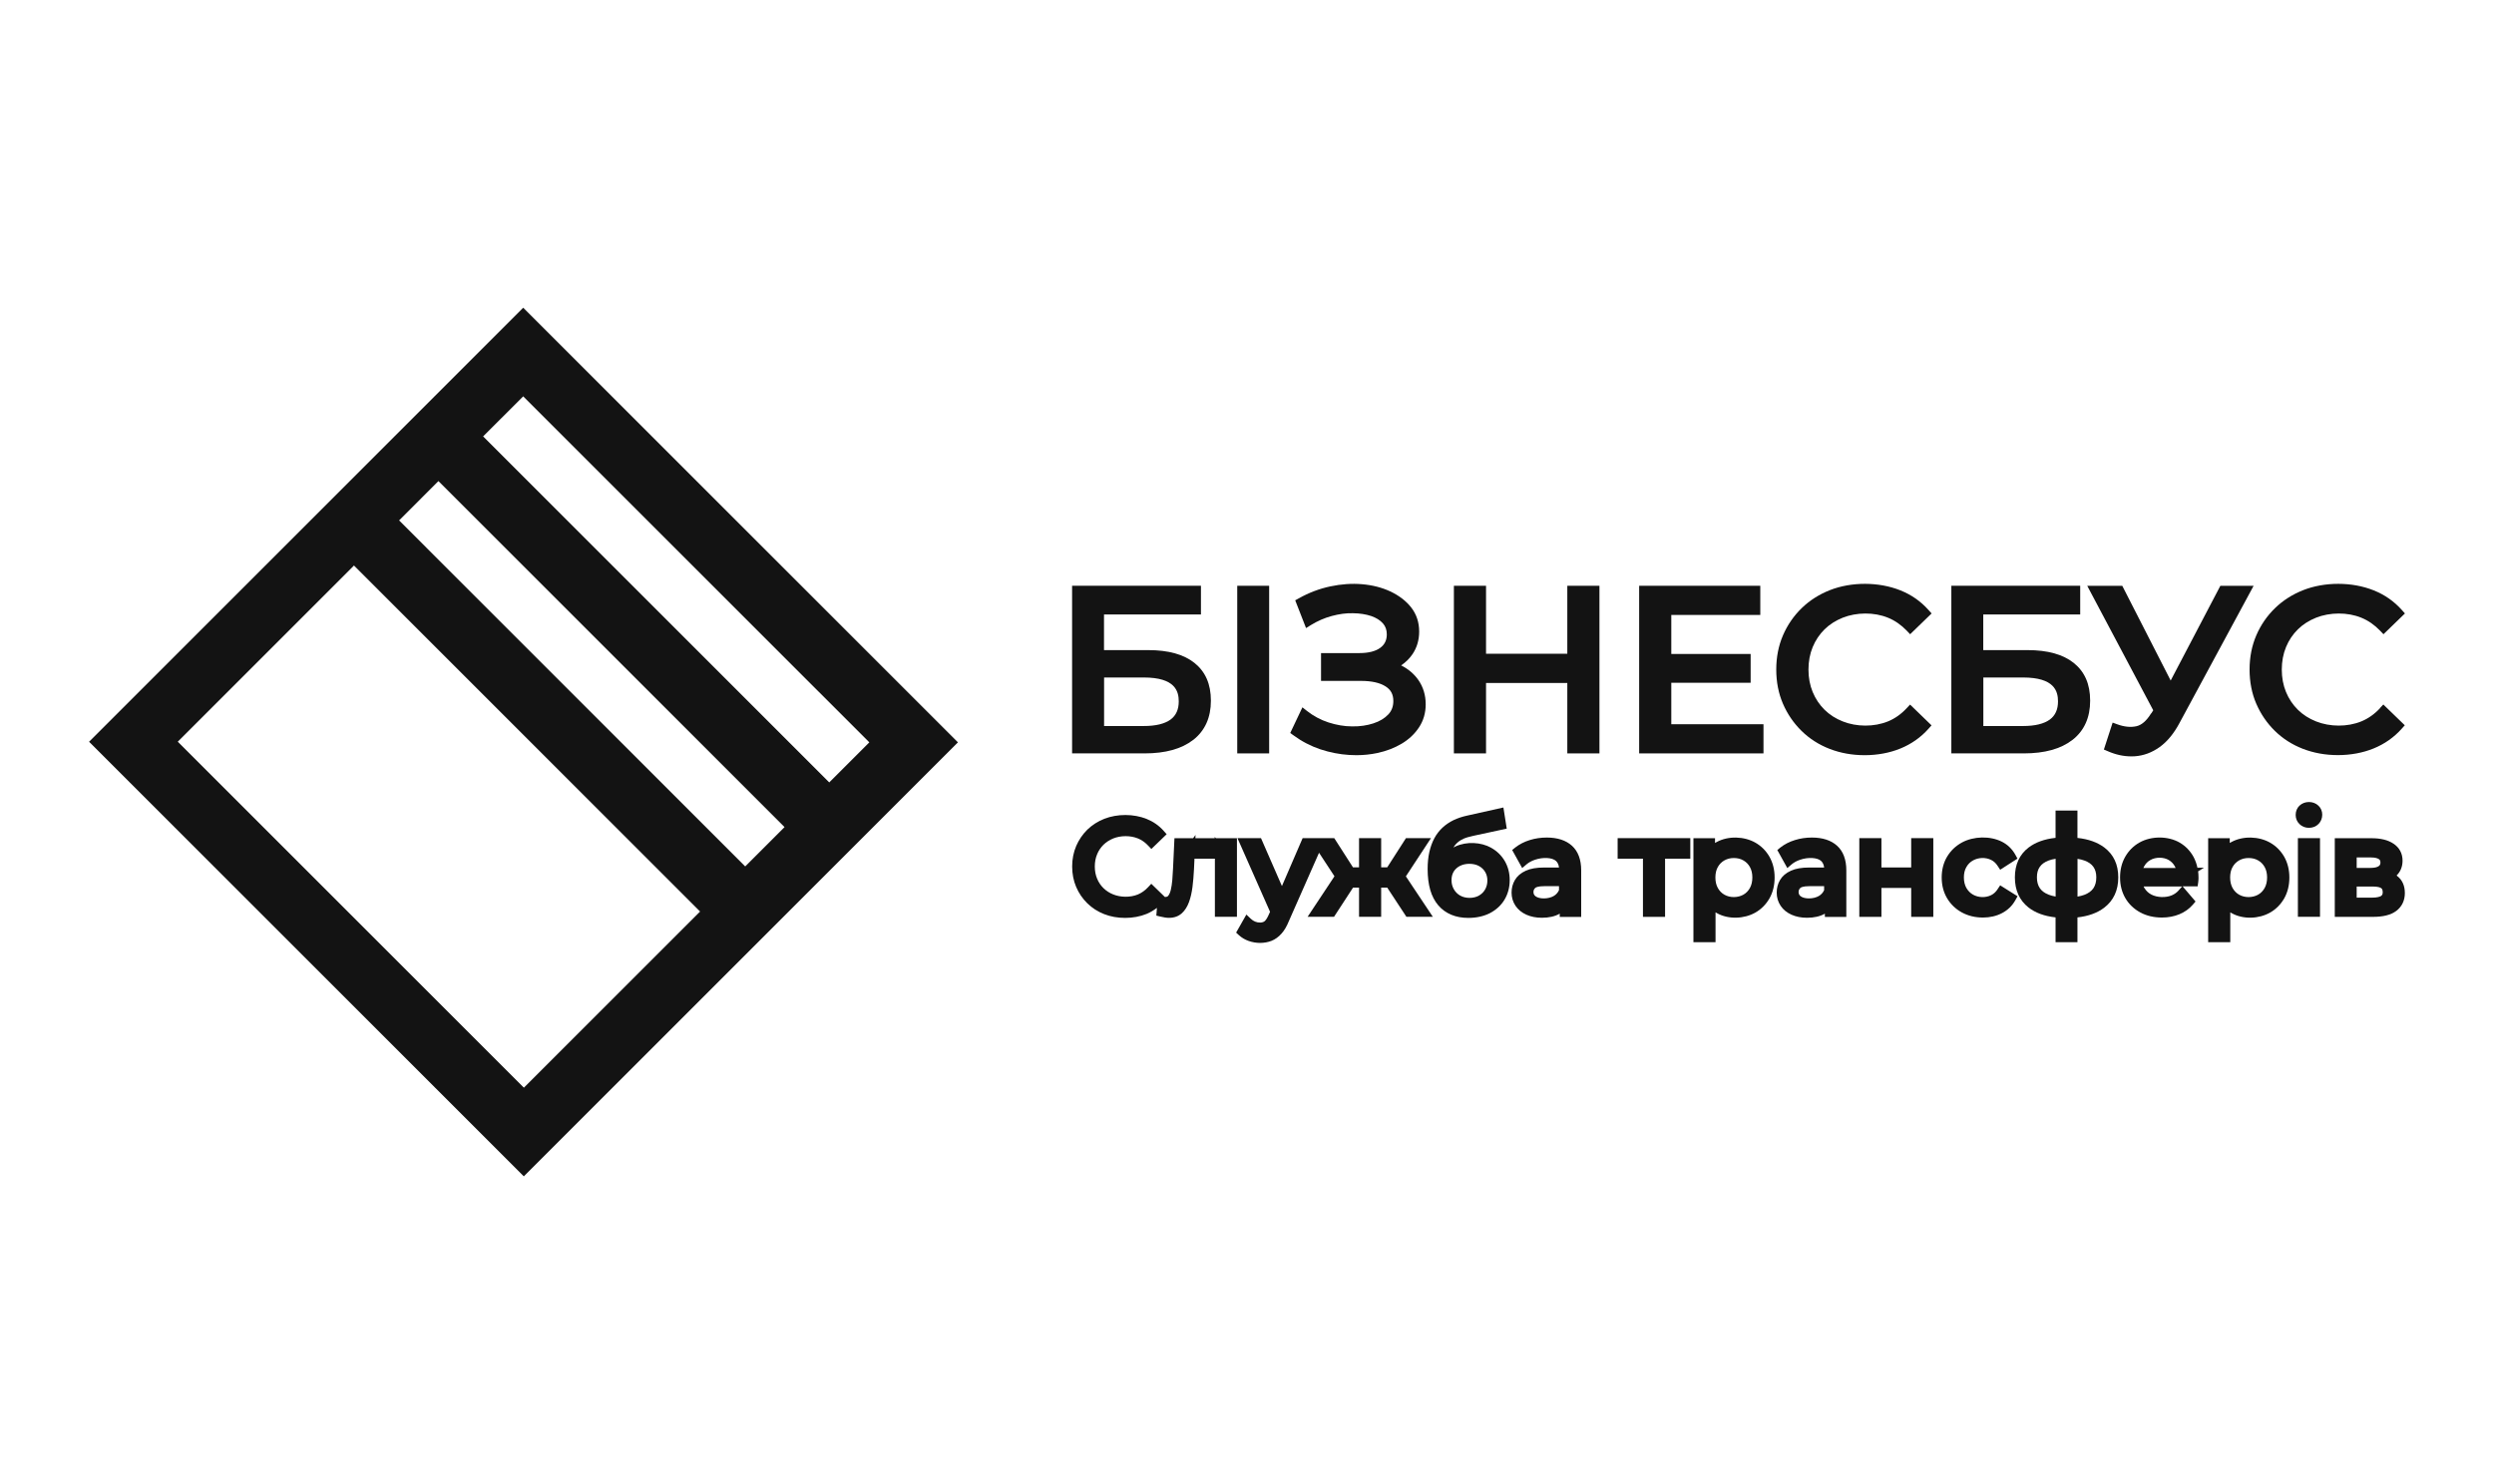 <svg width="252" height="150" viewBox="0 0 252 150" fill="none" xmlns="http://www.w3.org/2000/svg">
<path fill-rule="evenodd" clip-rule="evenodd" d="M52.866 31.104L96.792 75.03L52.926 118.896L9 74.97L52.866 31.104ZM17.962 74.963L52.934 109.934L70.738 92.129L35.767 57.158L17.962 74.963ZM40.327 52.598L75.298 87.57L79.273 83.595L44.301 48.623L40.327 52.598ZM48.816 44.108L83.788 79.08L87.838 75.03L52.866 40.059L48.816 44.108Z" fill="#131313"/>
<path d="M182.034 73.875C182.829 74.655 183.782 75.27 184.869 75.69C185.949 76.11 187.141 76.328 188.409 76.328C189.676 76.328 190.929 76.103 192.024 75.653C193.126 75.203 194.086 74.528 194.859 73.658L195.166 73.313L192.999 71.213L192.661 71.573C192.106 72.173 191.469 72.623 190.779 72.908C189.354 73.493 187.584 73.47 186.196 72.915C185.491 72.638 184.869 72.24 184.359 71.738C183.849 71.235 183.444 70.635 183.159 69.945C182.874 69.255 182.732 68.49 182.732 67.673C182.732 66.855 182.874 66.09 183.159 65.4C183.444 64.71 183.849 64.11 184.359 63.608C184.869 63.105 185.491 62.715 186.196 62.431C187.584 61.883 189.354 61.853 190.779 62.438C191.476 62.723 192.106 63.165 192.669 63.75L193.006 64.103L195.174 62.003L194.866 61.658C194.086 60.781 193.134 60.113 192.024 59.67C189.841 58.793 187.059 58.793 184.892 59.648C183.812 60.075 182.852 60.683 182.049 61.463C181.247 62.243 180.609 63.165 180.159 64.208C179.709 65.25 179.477 66.413 179.477 67.665C179.477 68.918 179.702 70.08 180.152 71.123C180.602 72.165 181.232 73.088 182.027 73.868L182.034 73.875Z" fill="#131313"/>
<path d="M136.616 73.418C137.418 73.433 138.131 73.32 138.783 73.11H138.776C139.406 72.908 139.908 72.6 140.276 72.21C140.621 71.843 140.786 71.4 140.786 70.853C140.786 70.185 140.538 69.72 140.013 69.383C139.436 69.008 138.596 68.82 137.523 68.82H133.481V66.008H137.366C138.273 66.008 138.986 65.828 139.466 65.475C139.908 65.153 140.126 64.703 140.126 64.118C140.126 63.668 139.998 63.308 139.736 63.008C139.451 62.685 139.053 62.438 138.551 62.265C138.018 62.085 137.396 61.988 136.713 61.98C136.023 61.958 135.296 62.063 134.569 62.258C133.841 62.453 133.136 62.76 132.461 63.173L131.966 63.48L130.871 60.675L131.239 60.473C132.251 59.903 133.324 59.498 134.426 59.266C135.521 59.033 136.601 58.958 137.636 59.048C138.671 59.138 139.631 59.378 140.478 59.776C141.341 60.181 142.046 60.713 142.571 61.373C143.118 62.063 143.396 62.888 143.396 63.833C143.396 64.688 143.171 65.453 142.721 66.12C142.413 66.57 142.031 66.945 141.573 67.253C142.308 67.62 142.893 68.123 143.321 68.738C143.808 69.443 144.056 70.268 144.056 71.183C144.056 72.053 143.831 72.833 143.381 73.515C142.946 74.175 142.353 74.737 141.618 75.172C140.898 75.6 140.073 75.915 139.166 76.11C138.491 76.252 137.786 76.328 137.058 76.328C136.818 76.328 136.571 76.32 136.331 76.305C135.348 76.245 134.366 76.05 133.414 75.735C132.454 75.412 131.539 74.94 130.691 74.317L130.369 74.085L131.599 71.49L132.071 71.865C132.724 72.375 133.451 72.765 134.239 73.02C135.033 73.275 135.836 73.418 136.616 73.418Z" fill="#131313"/>
<path fill-rule="evenodd" clip-rule="evenodd" d="M120.559 74.79C121.752 73.86 122.352 72.525 122.352 70.823C122.352 69.12 121.789 67.883 120.687 66.998C119.614 66.143 118.054 65.708 116.044 65.708H111.552V62.108H121.347V59.206H108.327V76.147H115.654C117.747 76.147 119.397 75.69 120.552 74.79H120.559ZM111.56 73.38V68.475H115.572C118.737 68.475 119.104 69.855 119.104 70.89C119.104 71.708 118.834 72.308 118.287 72.72C117.694 73.155 116.787 73.38 115.572 73.38H111.56Z" fill="#131313"/>
<path d="M128.239 59.206H125.014V76.147H128.239V59.206Z" fill="#131313"/>
<path d="M158.365 66.075H150.153V59.206H146.905V76.147H150.153V69.03H158.365V76.147H161.612V59.206H158.365V66.075Z" fill="#131313"/>
<path d="M168.872 73.2H178.187V76.147H165.625V59.206H177.864V62.153H168.872V66.098H176.889V69.008H168.872V73.2Z" fill="#131313"/>
<path fill-rule="evenodd" clip-rule="evenodd" d="M211.194 70.823C211.194 72.525 210.594 73.86 209.401 74.79H209.394C208.239 75.69 206.589 76.147 204.496 76.147H197.169V59.206H210.189V62.108H200.394V65.708H204.886C206.896 65.708 208.456 66.143 209.529 66.998C210.631 67.883 211.194 69.12 211.194 70.823ZM200.402 68.475V73.38H204.414C205.629 73.38 206.536 73.155 207.129 72.72C207.676 72.308 207.946 71.708 207.946 70.89C207.946 69.855 207.579 68.475 204.414 68.475H200.402Z" fill="#131313"/>
<path d="M217.351 72.105C216.893 72.855 216.391 73.29 215.858 73.403C215.281 73.53 214.636 73.463 213.938 73.208L213.466 73.035L212.581 75.757L212.986 75.93C213.773 76.275 214.568 76.448 215.348 76.448C215.461 76.448 215.573 76.448 215.686 76.44C216.586 76.38 217.441 76.065 218.221 75.502C218.986 74.955 219.661 74.13 220.223 73.073L227.708 59.213H224.348L219.331 68.783L214.441 59.213H210.901L217.568 71.79L217.366 72.113L217.351 72.105Z" fill="#131313"/>
<path d="M238.605 72.908C239.295 72.623 239.933 72.173 240.488 71.573L240.48 71.565L240.818 71.205L242.985 73.305L242.678 73.65C241.905 74.52 240.945 75.195 239.843 75.645C238.748 76.095 237.495 76.32 236.228 76.32C234.96 76.32 233.768 76.103 232.688 75.683C231.6 75.263 230.648 74.648 229.853 73.868C229.058 73.088 228.428 72.165 227.978 71.123C227.528 70.08 227.303 68.918 227.303 67.665C227.303 66.413 227.536 65.25 227.985 64.208C228.435 63.165 229.073 62.243 229.875 61.463C230.678 60.683 231.638 60.075 232.718 59.648C234.885 58.793 237.668 58.793 239.85 59.67C240.96 60.113 241.913 60.781 242.693 61.658L243 62.003L240.833 64.103L240.495 63.75C239.933 63.165 239.303 62.723 238.605 62.438C237.18 61.853 235.41 61.883 234.023 62.431C233.318 62.715 232.695 63.105 232.185 63.608C231.675 64.11 231.27 64.71 230.985 65.4C230.7 66.09 230.558 66.855 230.558 67.673C230.558 68.49 230.7 69.255 230.985 69.945C231.27 70.635 231.675 71.235 232.185 71.738C232.695 72.24 233.318 72.638 234.023 72.915C235.41 73.47 237.18 73.493 238.605 72.908Z" fill="#131313"/>
<path d="M124.984 92.669V92.662H124.991L124.984 92.669Z" fill="#131313"/>
<path d="M124.984 92.662V84.72H122.854L122.741 84.585V84.72H120.784L120.799 84.39L120.552 84.72H118.669L118.527 87.765C118.512 88.162 118.482 88.559 118.452 88.956L118.452 88.957C118.422 89.332 118.362 89.677 118.294 89.969C118.234 90.217 118.144 90.412 118.032 90.547C117.987 90.6 117.912 90.659 117.702 90.659L116.329 89.325L115.992 89.684C115.692 90.007 115.347 90.247 114.979 90.404C114.207 90.719 113.239 90.704 112.489 90.404C112.107 90.254 111.777 90.037 111.499 89.767C111.222 89.497 111.004 89.175 110.854 88.807C110.697 88.432 110.622 88.02 110.622 87.577C110.622 87.135 110.697 86.722 110.854 86.347C111.004 85.972 111.229 85.65 111.499 85.38C111.777 85.11 112.107 84.9 112.489 84.742C113.239 84.442 114.199 84.427 114.979 84.742C115.354 84.892 115.692 85.132 115.999 85.455L116.337 85.807L117.882 84.315L117.574 83.97C117.102 83.437 116.524 83.04 115.857 82.77C114.552 82.245 112.894 82.245 111.589 82.755C110.937 83.01 110.367 83.377 109.879 83.842C109.399 84.315 109.017 84.87 108.747 85.492C108.477 86.122 108.334 86.82 108.334 87.57C108.334 88.32 108.469 89.017 108.739 89.647C109.009 90.277 109.384 90.825 109.864 91.297C110.344 91.769 110.914 92.137 111.567 92.392C112.212 92.647 112.924 92.774 113.689 92.774C114.454 92.774 115.197 92.639 115.857 92.37C116.239 92.212 116.577 92.002 116.899 91.762L116.839 92.542L117.244 92.639C117.402 92.677 117.552 92.707 117.687 92.729C117.844 92.759 117.994 92.767 118.129 92.767C118.647 92.767 119.082 92.609 119.427 92.294C119.734 92.017 119.974 91.627 120.147 91.154C120.304 90.719 120.417 90.217 120.492 89.647C120.559 89.107 120.612 88.507 120.642 87.885L120.694 86.79H122.756V92.662H124.984Z" fill="#131313"/>
<path d="M142.061 84.712H144.588L142.053 88.575L144.776 92.662H142.106L140.171 89.715H139.556V92.662H137.321V89.715H136.713L134.793 92.662H132.124L134.838 88.567L133.279 86.19L130.241 93.074C130.024 93.614 129.776 94.042 129.484 94.364C129.184 94.702 128.846 94.942 128.479 95.092C128.119 95.234 127.729 95.302 127.309 95.302C126.926 95.302 126.544 95.234 126.176 95.107C125.794 94.972 125.464 94.777 125.186 94.522L124.901 94.259L125.936 92.437L126.386 92.864C126.521 92.992 126.664 93.082 126.821 93.149C127.144 93.284 127.556 93.284 127.774 93.112C127.849 93.052 128.006 92.887 128.194 92.459L128.329 92.159L125.036 84.712H127.414L129.529 89.557L131.621 84.712H134.816L136.706 87.66H137.321V84.712H139.556V87.66H140.171L142.061 84.712Z" fill="#131313"/>
<path fill-rule="evenodd" clip-rule="evenodd" d="M150.678 85.687C149.643 85.11 148.195 85.035 147.078 85.545L146.853 85.657C146.913 85.56 146.973 85.477 147.033 85.402C147.213 85.192 147.408 85.027 147.618 84.907C147.835 84.78 148.053 84.69 148.263 84.63C148.495 84.562 148.69 84.517 148.863 84.48L152.245 83.752L151.908 81.615L148.218 82.44C147.738 82.545 147.288 82.695 146.875 82.89C146.463 83.092 146.08 83.347 145.758 83.647C145.428 83.955 145.143 84.322 144.925 84.735C144.708 85.14 144.543 85.605 144.423 86.122C144.311 86.625 144.251 87.202 144.251 87.832C144.251 88.627 144.341 89.34 144.513 89.939C144.693 90.562 144.971 91.087 145.33 91.507C145.69 91.927 146.14 92.249 146.65 92.459C147.153 92.669 147.73 92.774 148.368 92.774C149.185 92.774 149.92 92.609 150.543 92.294C151.173 91.965 151.675 91.507 152.02 90.93C152.365 90.352 152.545 89.685 152.545 88.957C152.545 88.23 152.373 87.592 152.043 87.022C151.713 86.46 151.248 86.01 150.67 85.687H150.678ZM150.063 89.894C149.913 90.157 149.71 90.359 149.44 90.517C148.893 90.832 148.075 90.825 147.535 90.517C147.265 90.359 147.055 90.15 146.898 89.872C146.74 89.594 146.665 89.302 146.665 88.957C146.665 88.612 146.74 88.342 146.883 88.095C147.033 87.855 147.235 87.667 147.505 87.525C147.79 87.382 148.105 87.307 148.465 87.307C148.825 87.307 149.17 87.382 149.44 87.532C149.71 87.682 149.913 87.877 150.063 88.125C150.213 88.38 150.288 88.665 150.288 88.995C150.288 89.325 150.213 89.625 150.063 89.894Z" fill="#131313"/>
<path fill-rule="evenodd" clip-rule="evenodd" d="M154.571 84.907C155.118 84.735 155.696 84.652 156.296 84.652C157.368 84.652 158.223 84.93 158.83 85.477C159.453 86.04 159.768 86.88 159.768 87.975V92.677H157.6V92.347C157.113 92.624 156.506 92.76 155.793 92.76C155.208 92.76 154.683 92.654 154.233 92.452C153.761 92.242 153.393 91.942 153.131 91.552C152.868 91.154 152.733 90.712 152.733 90.217C152.733 89.752 152.846 89.325 153.071 88.942C153.303 88.545 153.671 88.23 154.173 88.005C154.646 87.787 155.253 87.682 156.026 87.682H157.525C157.495 87.397 157.391 87.18 157.226 87.022C156.851 86.67 155.913 86.617 155.103 86.895C154.766 87.007 154.481 87.165 154.256 87.352L153.806 87.735L152.793 85.912L153.108 85.657C153.521 85.335 154.008 85.08 154.571 84.907ZM157.001 90.555C157.241 90.412 157.413 90.217 157.533 89.954H157.525V89.565H156.063C155.366 89.565 155.171 89.7 155.126 89.745C154.998 89.865 154.946 89.992 154.946 90.157C154.946 90.344 155.013 90.48 155.163 90.592C155.538 90.877 156.446 90.885 157.001 90.555Z" fill="#131313"/>
<path d="M163.45 86.79H166.008V92.669H168.243V86.79H170.793V84.712H163.45V86.79Z" fill="#131313"/>
<path fill-rule="evenodd" clip-rule="evenodd" d="M173.447 85.11C174.625 84.465 176.23 84.525 177.355 85.162C177.955 85.5 178.435 85.98 178.787 86.587C179.132 87.195 179.312 87.9 179.312 88.695C179.312 89.49 179.132 90.202 178.787 90.809C178.435 91.417 177.955 91.904 177.355 92.242C176.237 92.872 174.655 92.954 173.47 92.287C173.425 92.264 173.38 92.234 173.342 92.212V95.227H171.108V84.72H173.29V85.2L173.447 85.11ZM176.155 90.427C176.432 90.269 176.65 90.044 176.815 89.752C176.98 89.452 177.062 89.1 177.062 88.687C177.062 88.275 176.98 87.922 176.815 87.63C176.65 87.337 176.432 87.12 176.155 86.962C175.87 86.797 175.547 86.722 175.187 86.722C174.827 86.722 174.52 86.805 174.235 86.962C173.957 87.12 173.74 87.337 173.575 87.63C173.41 87.915 173.327 88.275 173.327 88.687C173.327 89.1 173.41 89.452 173.575 89.752C173.74 90.044 173.957 90.269 174.235 90.427C174.812 90.757 175.592 90.742 176.155 90.427Z" fill="#131313"/>
<path fill-rule="evenodd" clip-rule="evenodd" d="M183.084 84.652C182.484 84.652 181.907 84.735 181.36 84.907C180.797 85.08 180.31 85.335 179.897 85.657L179.582 85.912L180.595 87.735L181.045 87.352C181.27 87.165 181.555 87.007 181.892 86.895C182.702 86.617 183.639 86.67 184.014 87.022C184.179 87.18 184.284 87.397 184.314 87.682H182.814C182.042 87.682 181.435 87.787 180.962 88.005C180.46 88.23 180.092 88.545 179.86 88.942C179.635 89.325 179.522 89.752 179.522 90.217C179.522 90.712 179.657 91.154 179.92 91.552C180.182 91.942 180.55 92.242 181.022 92.452C181.472 92.654 181.997 92.76 182.582 92.76C183.294 92.76 183.902 92.624 184.389 92.347V92.677H186.557V87.975C186.557 86.88 186.242 86.04 185.619 85.477C185.012 84.93 184.157 84.652 183.084 84.652ZM184.322 89.954C184.202 90.217 184.029 90.412 183.789 90.555C183.234 90.885 182.327 90.877 181.952 90.592C181.802 90.48 181.735 90.344 181.735 90.157C181.735 89.992 181.787 89.865 181.915 89.745C181.96 89.7 182.155 89.565 182.852 89.565H184.314V89.954H184.322Z" fill="#131313"/>
<path d="M190.104 87.675H193.112V84.712H195.346V92.669H193.112V89.745H190.104V92.669H187.869V84.712H190.104V87.675Z" fill="#131313"/>
<path d="M201.841 89.879C201.661 90.15 201.451 90.344 201.196 90.472C200.611 90.764 199.891 90.719 199.366 90.427C199.081 90.269 198.864 90.044 198.691 89.752C198.526 89.46 198.436 89.1 198.436 88.687C198.436 88.275 198.519 87.922 198.691 87.63C198.856 87.337 199.081 87.12 199.366 86.962C199.891 86.67 200.611 86.625 201.196 86.917C201.451 87.045 201.661 87.232 201.841 87.51L202.103 87.907L203.851 86.782L203.633 86.385C203.311 85.807 202.853 85.365 202.276 85.072C201.083 84.472 199.419 84.51 198.234 85.155C197.604 85.5 197.101 85.98 196.734 86.595C196.374 87.202 196.194 87.907 196.194 88.687C196.194 89.467 196.374 90.172 196.734 90.779C197.094 91.387 197.596 91.874 198.226 92.219C198.856 92.564 199.576 92.737 200.364 92.737C201.076 92.737 201.721 92.587 202.283 92.294C202.861 91.995 203.318 91.552 203.633 90.99L203.858 90.585L202.103 89.482L201.841 89.872V89.879Z" fill="#131313"/>
<path fill-rule="evenodd" clip-rule="evenodd" d="M209.911 84.69C211.036 84.81 211.936 85.14 212.626 85.657C213.563 86.37 214.036 87.367 214.036 88.68C214.036 89.992 213.556 91.019 212.618 91.74C211.921 92.272 211.013 92.602 209.911 92.722V95.227H207.699V92.722C206.551 92.594 205.651 92.257 204.961 91.717C204.054 91.004 203.589 89.977 203.589 88.68C203.589 87.382 204.054 86.37 204.969 85.665C205.666 85.132 206.581 84.802 207.699 84.682V81.922H209.911V84.69ZM207.001 90.427C207.211 90.51 207.444 90.57 207.706 90.615V86.797C207.429 86.835 207.196 86.902 206.986 86.977C206.581 87.135 206.289 87.345 206.101 87.622C205.906 87.9 205.816 88.237 205.816 88.68C205.816 89.122 205.914 89.475 206.109 89.767C206.304 90.052 206.596 90.269 207.001 90.427ZM210.608 90.442C211.021 90.284 211.321 90.067 211.523 89.775C211.718 89.482 211.816 89.122 211.816 88.68C211.816 88.237 211.718 87.892 211.523 87.615C211.328 87.337 211.028 87.127 210.616 86.977C210.413 86.902 210.181 86.842 209.918 86.805V90.622C210.173 90.577 210.406 90.517 210.608 90.442Z" fill="#131313"/>
<path fill-rule="evenodd" clip-rule="evenodd" d="M222.038 87.72C221.956 87.322 221.821 86.947 221.641 86.61C221.303 85.995 220.831 85.507 220.238 85.162C219.068 84.487 217.381 84.472 216.166 85.162C215.558 85.507 215.078 85.995 214.733 86.602C214.388 87.21 214.216 87.907 214.216 88.687C214.216 89.467 214.396 90.165 214.748 90.772C215.101 91.379 215.611 91.867 216.256 92.219C216.893 92.564 217.628 92.737 218.453 92.737C219.091 92.737 219.683 92.624 220.208 92.407C220.748 92.182 221.206 91.859 221.573 91.432L221.843 91.117L220.538 89.587H222.053L222.113 89.167C222.121 89.092 222.128 89.017 222.136 88.935C222.136 88.891 222.138 88.852 222.14 88.815C222.141 88.79 222.142 88.765 222.143 88.741C222.143 88.733 222.143 88.725 222.143 88.717C222.143 88.492 222.128 88.275 222.106 88.065L222.691 87.705H222.046L222.038 87.72ZM216.653 87.562C216.803 87.285 217.006 87.075 217.276 86.925C217.823 86.61 218.618 86.617 219.136 86.925C219.398 87.082 219.601 87.285 219.751 87.562C219.781 87.615 219.803 87.667 219.826 87.727H216.571C216.593 87.675 216.616 87.622 216.646 87.57L216.653 87.562ZM220.148 89.985C219.938 90.217 219.706 90.382 219.436 90.495C218.828 90.749 217.966 90.719 217.388 90.42C217.081 90.262 216.848 90.037 216.676 89.752C216.663 89.73 216.651 89.709 216.639 89.687C216.622 89.656 216.606 89.625 216.593 89.595H220.493L220.141 89.985H220.148Z" fill="#131313"/>
<path fill-rule="evenodd" clip-rule="evenodd" d="M225.458 85.11C226.635 84.465 228.24 84.525 229.365 85.162C229.965 85.5 230.445 85.98 230.798 86.587C231.143 87.195 231.323 87.9 231.323 88.695C231.323 89.49 231.143 90.202 230.798 90.809C230.445 91.417 229.965 91.904 229.365 92.242C228.248 92.872 226.665 92.954 225.481 92.287C225.448 92.271 225.415 92.25 225.385 92.232C225.374 92.225 225.363 92.218 225.353 92.212V95.227H223.118V84.72H225.301V85.2L225.458 85.11ZM228.165 90.427C228.443 90.269 228.66 90.044 228.825 89.752C228.99 89.452 229.073 89.1 229.073 88.687C229.073 88.275 228.99 87.922 228.825 87.63C228.66 87.337 228.443 87.12 228.165 86.962C227.88 86.797 227.558 86.722 227.198 86.722C226.838 86.722 226.53 86.805 226.245 86.962C225.968 87.12 225.75 87.337 225.585 87.63C225.421 87.915 225.338 88.275 225.338 88.687C225.338 89.1 225.421 89.452 225.585 89.752C225.75 90.044 225.968 90.269 226.245 90.427C226.823 90.757 227.603 90.742 228.165 90.427Z" fill="#131313"/>
<path d="M234.42 84.712H232.185V92.662H234.42V84.712Z" fill="#131313"/>
<path d="M231.96 82.365C231.96 81.997 232.095 81.667 232.35 81.42V81.427C232.853 80.94 233.745 80.94 234.248 81.42C234.51 81.66 234.645 81.982 234.645 82.342C234.645 82.702 234.518 83.025 234.27 83.28C234.023 83.535 233.678 83.67 233.303 83.67C232.928 83.67 232.605 83.542 232.35 83.295C232.095 83.047 231.96 82.732 231.96 82.365Z" fill="#131313"/>
<path fill-rule="evenodd" clip-rule="evenodd" d="M242.197 88.515C242.197 88.515 242.175 88.492 242.16 88.485C242.55 88.102 242.76 87.592 242.76 86.992C242.76 86.265 242.445 85.665 241.837 85.267C241.29 84.9 240.547 84.72 239.64 84.72H235.912V92.669H239.76C240.81 92.669 241.582 92.474 242.122 92.07C242.692 91.642 242.992 91.019 242.992 90.262C242.992 89.505 242.722 88.92 242.197 88.522V88.515ZM238.125 86.662H239.535C240.015 86.662 240.247 86.752 240.367 86.835C240.45 86.887 240.525 86.97 240.525 87.18C240.525 87.352 240.472 87.457 240.352 87.54C240.187 87.66 239.91 87.72 239.535 87.72H238.125V86.662ZM240.6 90.555C240.472 90.629 240.21 90.727 239.67 90.727H238.125V89.602H239.745C240.285 89.602 240.517 89.707 240.6 89.767C240.645 89.797 240.757 89.88 240.757 90.18C240.757 90.419 240.675 90.495 240.592 90.547L240.6 90.555Z" fill="#131313"/>
</svg>
